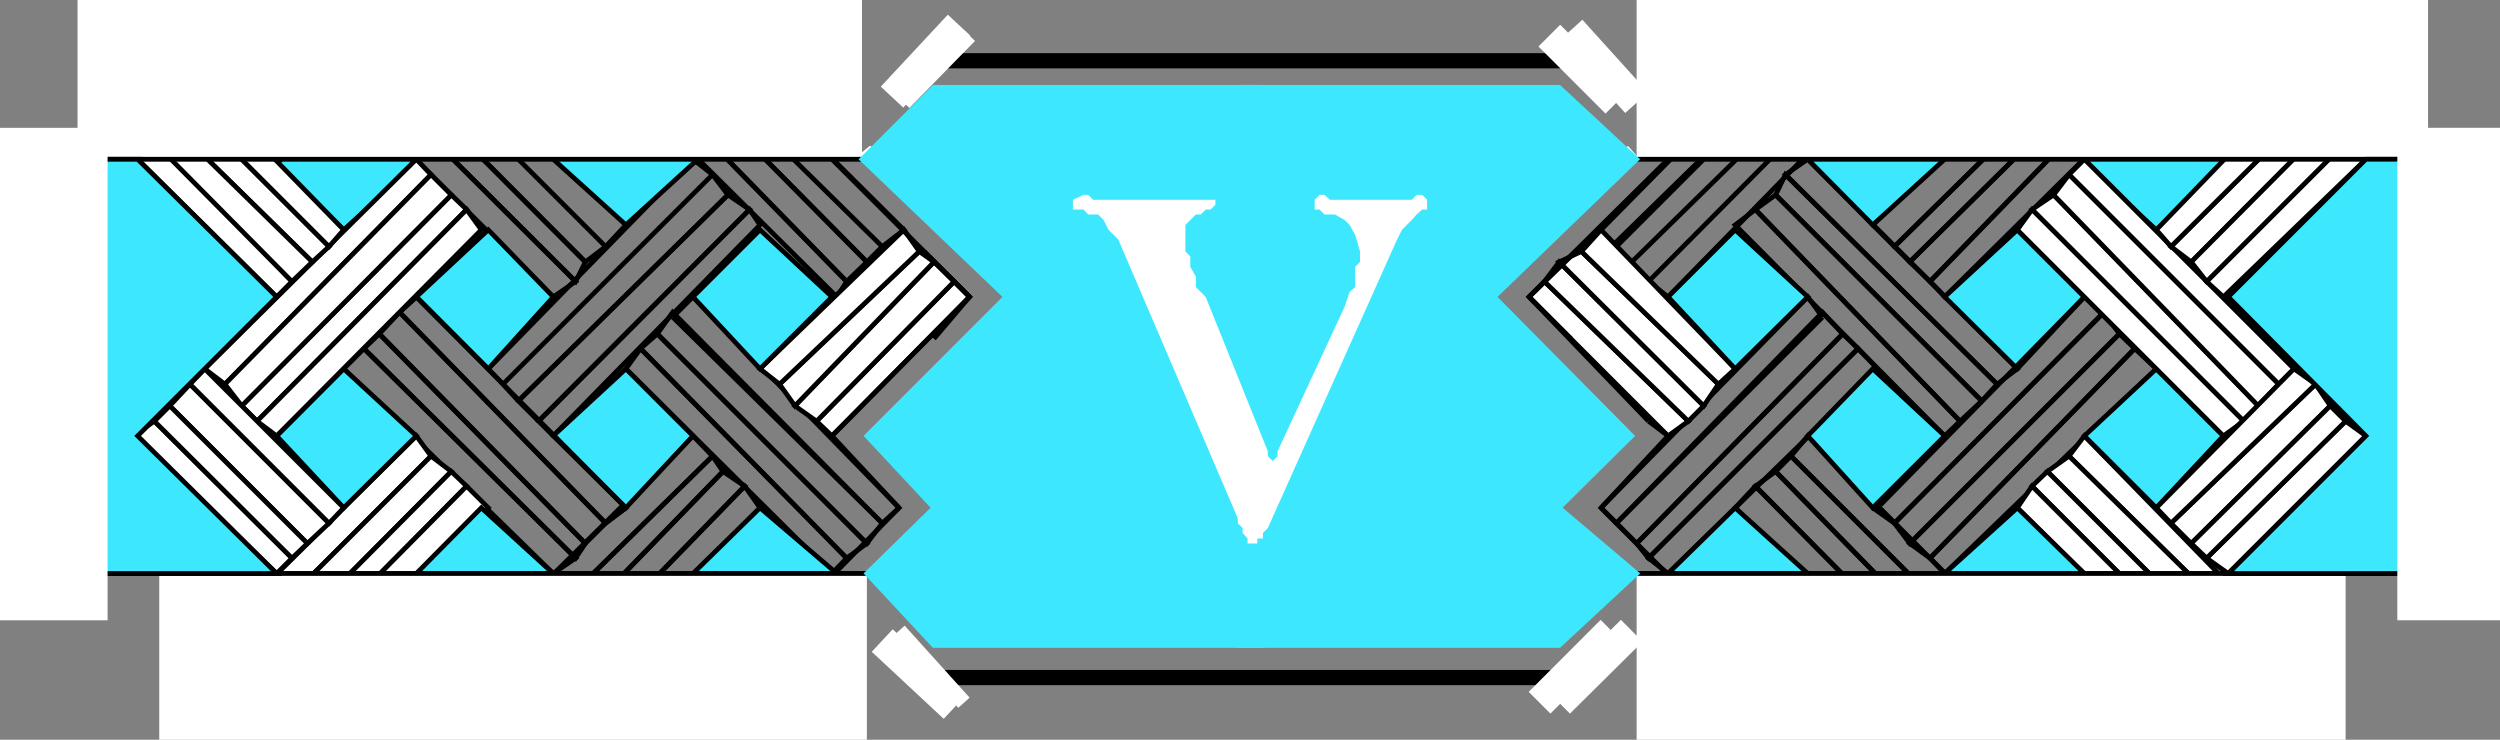 <svg xmlns="http://www.w3.org/2000/svg" width="357.902" height="105.902"><rect width="100%" height="100%" fill="#808080" stroke="none"/><path fill="none" stroke="#000" stroke-miterlimit="10" stroke-width=".68" d="m96.3 45.402 2.903-2.902 29.5 30.2-2.402 2.202-30-29.5"/><path fill="none" stroke="#000" stroke-miterlimit="10" stroke-width=".68" d="m94.102 47.8 2.199-3.1 30 30.202-2.2 2.899-30-30"/><path fill="none" stroke="#000" stroke-miterlimit="10" stroke-width=".68" d="m91.703 49.902 2.399-2.101 30 30-2.899 2.101-29.5-30"/><path fill="none" stroke="#000" stroke-miterlimit="10" stroke-width=".68" d="m89.602 52.8 2.101-2.898 29.5 30-2.101 2.2-29.5-29.301M72 94.8l-3.098-2.398 30.301-30L102 65.301 72 94.8"/><path fill="none" stroke="#000" stroke-miterlimit="10" stroke-width=".68" d="M74.203 97.7 72 94.8l30-29.5 1.5 2.2-29.297 30.2"/><path fill="none" stroke="#000" stroke-miterlimit="10" stroke-width=".68" d="M77.102 99.902 74.203 97.7 103.5 67.5l3.102 2.102-29.5 30.3"/><path fill="none" stroke="#000" stroke-miterlimit="10" stroke-width=".68" d="m79.203 102.7-2.101-2.798 29.5-30.3 2.199 3.097-29.598 30M72 55l-2.098-2.2 29.301-30L102 25 72 55m2.203 2.402L72 55l30-30 2.203 2.902-30 29.5"/><path fill="none" stroke="#000" stroke-miterlimit="10" stroke-width=".68" d="m77.102 60.3-2.899-2.898 30-29.5L107.301 30 77.1 60.3"/><path fill="none" stroke="#000" stroke-miterlimit="10" stroke-width=".68" d="m79.203 62.402-2.101-2.101L107.3 30l1.5 2.2-29.598 30.202M57.203 5.8l2.399-2.898 30 29.297-2.899 3.102-29.5-29.5M54.3 7.902l2.903-2.101 29.5 29.5-2.902 2.199L54.3 7.902"/><path fill="none" stroke="#000" stroke-miterlimit="10" stroke-width=".68" d="m52.102 10.102 2.199-2.2L83.8 37.5l-1.399 2.8-30.3-30.198"/><path fill="none" stroke="#000" stroke-miterlimit="10" stroke-width=".68" d="m49.203 12.5 2.899-2.398 30.3 30.199-3.199 2.199-30-30M96.3 5.8l2.903-2.898 30.2 30-3.102 2.399-30-29.5M94.8 7.902l1.5-2.101 30 29.5-2.198 2.199L94.8 7.902"/><path fill="none" stroke="#000" stroke-miterlimit="10" stroke-width=".68" d="m91.703 10.102 3.098-2.2L124.1 37.5l-2.898 2.8-29.5-30.198"/><path fill="none" stroke="#000" stroke-miterlimit="10" stroke-width=".68" d="m89.602 12.5 2.101-2.398 29.5 30.199-1.402 2.199-30.2-30m.001 60.2-2.899 2.202-29.5-30.203 2.399-2.199M54.3 47.8l2.903-3.1 29.5 30.202-2.902 2.899-29.5-30"/><path fill="none" stroke="#000" stroke-miterlimit="10" stroke-width=".68" d="m52.102 49.902 2.199-2.101 29.5 30-1.399 2.101-30.3-30"/><path fill="none" stroke="#000" stroke-miterlimit="10" stroke-width=".68" d="m49.203 52.8 2.899-2.898 30.3 30-3.199 2.2-30-29.301"/><path fill="#fff" d="m32.203 94.8-2.902-2.398 30.3-30 2.102 2.899-29.5 29.5"/><path fill="none" stroke="#000" stroke-miterlimit="10" stroke-width=".68" d="m32.203 94.8-2.902-2.398 30.3-30 2.102 2.899zm0 0"/><path fill="#fff" d="m34.602 97.7-2.399-2.9 29.5-29.5 2.899 2.2-30 30.2"/><path fill="none" stroke="#000" stroke-miterlimit="10" stroke-width=".68" d="m34.602 97.7-2.399-2.9 29.5-29.5 2.899 2.2zm0 0"/><path fill="#fff" d="M36.8 99.902 34.603 97.7l30-30.199 2.199 2.102-30 30.3"/><path fill="none" stroke="#000" stroke-miterlimit="10" stroke-width=".68" d="M36.8 99.902 34.603 97.7l30-30.199 2.199 2.102zm0 0"/><path fill="#fff" d="M39.602 102 36.8 99.902l30-30.3 3.101 3.097L39.602 102"/><path fill="none" stroke="#000" stroke-miterlimit="10" stroke-width=".68" d="M39.602 102 36.8 99.902l30-30.3 3.101 3.097zm0 0"/><path fill="#fff" d="m116.902 60.3 2.2 2.102L138.8 42.5l-2.2-2.2-19.699 20"/><path fill="none" stroke="#000" stroke-miterlimit="10" stroke-width=".68" d="m116.902 60.3 2.2 2.102L138.8 42.5l-2.2-2.2zm0 0"/><path fill="#fff" d="m113.8 58.102 3.102 2.199 19.7-20-2.899-2.801-19.902 20.602"/><path fill="none" stroke="#000" stroke-miterlimit="10" stroke-width=".68" d="m113.8 58.102 3.102 2.199 19.7-20-2.899-2.801zm0 0"/><path fill="#fff" d="m111.602 55 2.199 3.102L133.703 37.5l-2.101-1.5-20 19"/><path fill="none" stroke="#000" stroke-miterlimit="10" stroke-width=".68" d="m111.602 55 2.199 3.102L133.703 37.5l-2.101-1.5zm0 0"/><path fill="#fff" d="m108.8 52.8 2.802 2.2 20-19-2.2-3.098-20.601 19.899"/><path fill="none" stroke="#000" stroke-miterlimit="10" stroke-width=".68" d="m108.8 52.8 2.802 2.2 20-19-2.2-3.098zm0 0"/><path fill="none" stroke="#000" stroke-miterlimit="10" stroke-width=".68" d="m138.8 42.5-19.698-19.7 2.101-2.398m7.5 52.298-9.601-10.298 2.101-2.101"/><path fill="#fff" d="m138.8 42.5-17.597 17.8 17.598-17.8"/><path fill="none" stroke="#000" stroke-miterlimit="10" stroke-width=".68" d="m138.8 42.5-17.597 17.8zM102 99.902 128.703 72.7"/><path fill="#3de8ff" d="M89.602 72.7 79.203 62.401 89.602 52.8l9.601 9.601L89.602 72.7"/><path fill="none" stroke="#000" stroke-miterlimit="10" stroke-width=".68" d="M89.602 72.7 79.203 62.401 89.602 52.8l9.601 9.601zm0 0"/><path fill="none" stroke="#fff" stroke-miterlimit="10" stroke-width=".68" d="m124.8 21.102-2.097 1.699"/><path fill="#3de8ff" d="m108.8 52.8-9.597-10.3 9.598-9.598 10.3 9.598-10.3 10.3"/><path fill="none" stroke="#000" stroke-miterlimit="10" stroke-width=".68" d="m108.8 52.8-9.597-10.3 9.598-9.598 10.3 9.598zm0 0"/><path fill="#3de8ff" d="m89.602 32.2-10.399-9.4 10.399-10.3 10.3 10.3-10.3 9.4"/><path fill="none" stroke="#000" stroke-miterlimit="10" stroke-width=".68" d="m89.602 32.2-10.399-9.4 10.399-10.3 10.3 10.3zm0 0"/><path fill="#3de8ff" d="m69.902 52.8-10.3-10.3 10.3-9.598 9.301 9.598-9.3 10.3"/><path fill="none" stroke="#000" stroke-miterlimit="10" stroke-width=".68" d="m69.902 52.8-10.3-10.3 10.3-9.598 9.301 9.598zm0 0"/><path fill="#3de8ff" d="m68.902 92.402-9.3-10.3 9.3-9.403 10.301 9.403-10.3 10.3"/><path fill="none" stroke="#000" stroke-miterlimit="10" stroke-width=".68" d="m68.902 92.402-9.3-10.3 9.3-9.403 10.301 9.403zm0 0"/><path fill="#3de8ff" d="m49.203 72.7-9.601-10.298 9.601-9.601 10.399 9.601L49.203 72.7"/><path fill="none" stroke="#000" stroke-miterlimit="10" stroke-width=".68" d="m49.203 72.7-9.601-10.298 9.601-9.601 10.399 9.601zm0 0"/><path fill="#3de8ff" d="M49.203 32.902 39.602 23.5l9.601-10.3 10.399 10.3-10.399 9.402"/><path fill="none" stroke="#000" stroke-miterlimit="10" stroke-width=".68" d="M49.203 32.902 39.602 23.5l9.601-10.3 10.399 10.3zm0 0"/><path fill="#3de8ff" d="m108.8 92.402-9.597-10.3 9.598-9.403 11 9.403-11 10.3"/><path fill="none" stroke="#000" stroke-miterlimit="10" stroke-width=".68" d="m108.8 92.402-9.597-10.3 9.598-9.403 11 9.403zM57.203 44.7l2.399-2.2 30 30.2-2.899 2.202-29.5-30.203M126.3 82.102H13.204"/><path fill="#fff" d="m32.203 55-2.902-2.2 30.3-30 2.102 2.2-29.5 30"/><path fill="none" stroke="#000" stroke-miterlimit="10" stroke-width=".68" d="m32.203 55-2.902-2.2 30.3-30 2.102 2.2zm0 0"/><path fill="#fff" d="m36.8 60.3-2.198-2.198 30-30.2L66.8 30l-30 30.3"/><path fill="none" stroke="#000" stroke-miterlimit="10" stroke-width=".68" d="m36.8 60.3-2.198-2.198 30-30.2L66.8 30zm0 0"/><path fill="#fff" d="m22.8 20.402-3.097 2.399L39.602 42.5l2.199-2.2-19-19.898"/><path fill="none" stroke="#000" stroke-miterlimit="10" stroke-width=".68" d="m22.8 20.402-3.097 2.399L39.602 42.5l2.199-2.2zm0 0"/><path fill="#fff" d="M27.203 15.402 24.301 17.5l20.402 20 2.399-2.2-19.899-19.898"/><path fill="none" stroke="#000" stroke-miterlimit="10" stroke-width=".68" d="M27.203 15.402 24.301 17.5l20.402 20 2.399-2.2zm0 0"/><path fill="#fff" d="M22.102 60.3 19 62.403l20.602 19.7 2.199-2.2-19.7-19.601"/><path fill="none" stroke="#000" stroke-miterlimit="10" stroke-width=".68" d="M22.102 60.3 19 62.403l20.602 19.7 2.199-2.2zm0 0"/><path fill="#fff" d="m27.203 55-2.902 3.102L44 77.8l3.102-2.899L27.203 55"/><path fill="none" stroke="#000" stroke-miterlimit="10" stroke-width=".68" d="m27.203 55-2.902 3.102L44 77.8l3.102-2.899zm0 0"/><path fill="#fff" d="M34.602 58.102 32.203 55l29.5-30 2.899 2.902-30 30.2"/><path fill="none" stroke="#000" stroke-miterlimit="10" stroke-width=".68" d="M34.602 58.102 32.203 55l29.5-30 2.899 2.902zm0 0"/><path fill="#fff" d="M39.602 62.402 36.8 60.301 66.8 30l2.101 2.902-29.3 29.5"/><path fill="none" stroke="#000" stroke-miterlimit="10" stroke-width=".68" d="M39.602 62.402 36.8 60.301 66.8 30l2.101 2.902zm0 0"/><path fill="#fff" d="M24.3 58.102 22.103 60.3 41.8 79.902l2.2-2.101L24.3 58.1"/><path fill="none" stroke="#000" stroke-miterlimit="10" stroke-width=".68" d="M24.3 58.102 22.103 60.3 41.8 79.902l2.2-2.101zm0 0"/><path fill="#fff" d="M29.3 52.8 27.204 55l19.899 19.902 2.101-2.203-19.902-19.898"/><path fill="none" stroke="#000" stroke-miterlimit="10" stroke-width=".68" d="M29.3 52.8 27.204 55l19.899 19.902 2.101-2.203zm0 0"/><path fill="#fff" d="m24.3 17.5-2.198 2.902L41.8 40.301l2.902-2.801-20.402-20"/><path fill="none" stroke="#000" stroke-miterlimit="10" stroke-width=".68" d="m24.3 17.5-2.198 2.902L41.8 40.301l2.902-2.801zm0 0"/><path fill="#fff" d="M22.8 105.902v-23.8h101.302v23.8H22.8"/><path fill="none" stroke="#000" stroke-miterlimit="10" stroke-width=".68" d="M125.602 82.102H12.5"/><path fill="#fff" d="m29.3 12.5-2.097 2.902 19.899 19.899 2.101-2.399L29.301 12.5"/><path fill="none" stroke="#000" stroke-miterlimit="10" stroke-width=".68" d="m29.3 12.5-2.097 2.902 19.899 19.899 2.101-2.399zm0 0"/><path fill="#fff" d="M123.402 22.8V0h-112.3v22.8h112.3"/><path fill="none" stroke="#000" stroke-miterlimit="10" stroke-width=".68" d="M124.8 22.8h-113M132.3 36l6.5 6.5-5.097 6m127.199-3.098-2.101-2.902-29.598 30.2 2.2 2.202 29.5-29.5"/><path fill="none" stroke="#000" stroke-miterlimit="10" stroke-width=".68" d="m263.8 47.8-2.898-3.1-29.5 30.202 2.899 2.899 29.5-30"/><path fill="none" stroke="#000" stroke-miterlimit="10" stroke-width=".68" d="m266 49.902-2.2-2.101-29.5 30 1.7 2.101 30-30"/><path fill="none" stroke="#000" stroke-miterlimit="10" stroke-width=".68" d="m268.8 52.8-2.8-2.898-30 30 2.8 2.2 30-29.301"/><path fill="none" stroke="#000" stroke-miterlimit="10" stroke-width=".68" d="m285.902 94.8 2.899-2.398-30-30-2.399 2.899 29.5 29.5"/><path fill="none" stroke="#000" stroke-miterlimit="10" stroke-width=".68" d="m283.703 97.7 2.2-2.9-29.5-29.5-2.2 2.2 29.5 30.2"/><path fill="none" stroke="#000" stroke-miterlimit="10" stroke-width=".68" d="m281.3 99.902 2.403-2.203-29.5-30.199-2.902 2.102 30 30.3"/><path fill="none" stroke="#000" stroke-miterlimit="10" stroke-width=".68" d="m278.402 102.7 2.899-2.798-30-30.3-2.899 3.097 30 30m7.5-47.699 2.899-2.2-30-30-3.2 2.2 30.301 30"/><path fill="none" stroke="#000" stroke-miterlimit="10" stroke-width=".68" d="m283.703 57.402 2.2-2.402-30.301-30-1.399 2.902 29.5 29.5"/><path fill="none" stroke="#000" stroke-miterlimit="10" stroke-width=".68" d="m280.602 60.3 3.101-2.898-29.5-29.5L251.301 30l29.3 30.3"/><path fill="none" stroke="#000" stroke-miterlimit="10" stroke-width=".68" d="m278.402 62.402 2.2-2.101L251.3 30l-2.899 2.2 30 30.202M301.203 5.8l-2.8-2.898L268.101 32.2l3.101 3.102 30-29.5"/><path fill="none" stroke="#000" stroke-miterlimit="10" stroke-width=".68" d="m303.402 7.902-2.199-2.101-30 29.5 2.2 2.199 30-29.598"/><path fill="none" stroke="#000" stroke-miterlimit="10" stroke-width=".68" d="m305.602 10.102-2.2-2.2-30 29.598 2.899 2.8 29.3-30.198"/><path fill="none" stroke="#000" stroke-miterlimit="10" stroke-width=".68" d="m308.703 12.5-3.101-2.398L276.3 40.3l2.101 2.199 30.301-30m-47.8-6.699-2.101-2.898-29.598 30 1.5 2.399 30.2-29.5"/><path fill="none" stroke="#000" stroke-miterlimit="10" stroke-width=".68" d="m263.8 7.902-2.898-2.101-29.5 29.5 2.2 2.199L263.8 7.902m2.2 2.2-2.2-2.2L233.603 37.5 236 40.3l30-30.198m2.102 2.398L266 10.102 236 40.3l2.8 2.199 29.302-30m0 60.201 3.101 2.202 30-30.203-2.8-2.199m4.999 5.3-2.199-3.1-30 30.202 2.2 2.899 30-30"/><path fill="none" stroke="#000" stroke-miterlimit="10" stroke-width=".68" d="m305.602 49.902-2.2-2.101-30 30 2.899 2.101 29.3-30"/><path fill="none" stroke="#000" stroke-miterlimit="10" stroke-width=".68" d="m308.703 52.8-3.101-2.898-29.301 30 2.101 2.2L308.703 52.8"/><path fill="#fff" d="m326.203 94.8 1.399-2.398-29.2-30-2.199 2.899 30 29.5"/><path fill="none" stroke="#000" stroke-miterlimit="10" stroke-width=".68" d="m326.203 94.8 1.399-2.398-29.2-30-2.199 2.899zm0 0"/><path fill="#fff" d="m323.3 97.7 2.903-2.9-30-29.5-3.101 2.2L323.3 97.7"/><path fill="none" stroke="#000" stroke-miterlimit="10" stroke-width=".68" d="m323.3 97.7 2.903-2.9-30-29.5-3.101 2.2zm0 0"/><path fill="#fff" d="m321.203 99.902 2.098-2.203L293.1 67.5l-2.199 2.102 30.301 30.3"/><path fill="none" stroke="#000" stroke-miterlimit="10" stroke-width=".68" d="m321.203 99.902 2.098-2.203L293.1 67.5l-2.199 2.102zm0 0"/><path fill="#fff" d="m318.3 102 2.903-2.098-30.3-30.3-2.102 3.097L318.3 102"/><path fill="none" stroke="#000" stroke-miterlimit="10" stroke-width=".68" d="m318.3 102 2.903-2.098-30.3-30.3-2.102 3.097zm0 0"/><path fill="#fff" d="m241.703 60.3-2.902 2.102L218.902 42.5l2.2-2.2 20.601 20"/><path fill="none" stroke="#000" stroke-miterlimit="10" stroke-width=".68" d="m241.703 60.3-2.902 2.102L218.902 42.5l2.2-2.2zm0 0"/><path fill="#fff" d="m243.902 58.102-2.199 2.199-20.601-20 2.101-2.801 20.7 20.602"/><path fill="none" stroke="#000" stroke-miterlimit="10" stroke-width=".68" d="m243.902 58.102-2.199 2.199-20.601-20 2.101-2.801zm0 0"/><path fill="#fff" d="m246 55-2.098 3.102L223.203 37.5l3.2-1.5L246 55"/><path fill="none" stroke="#000" stroke-miterlimit="10" stroke-width=".68" d="m246 55-2.098 3.102L223.203 37.5l3.2-1.5zm0 0"/><path fill="#fff" d="M248.402 52.8 246 55l-19.598-19 2.801-3.098 19.2 19.899"/><path fill="none" stroke="#000" stroke-miterlimit="10" stroke-width=".68" d="M248.402 52.8 246 55l-19.598-19 2.801-3.098zm-29.5-10.3 19.899-19.7L236 20.403M229.203 72.7l9.598-10.298L236 60.301"/><path fill="#fff" d="M218.902 42.5 236 60.3l-17.098-17.8"/><path fill="none" stroke="#000" stroke-miterlimit="10" stroke-width=".68" d="M218.902 42.5 236 60.3Zm20.7 44.902 14.601 15.297 2.2-2.797-27.2-27.203"/><path fill="#3de8ff" d="m268.102 72.7 10.3-10.298-10.3-9.601-9.301 9.601 9.3 10.297"/><path fill="none" stroke="#000" stroke-miterlimit="10" stroke-width=".68" d="m268.102 72.7 10.3-10.298-10.3-9.601-9.301 9.601zm0 0"/><path fill="none" stroke="#fff" stroke-miterlimit="10" stroke-width=".68" d="m232.8 21.102 1.5 1.699"/><path fill="#3de8ff" d="m248.402 52.8 10.399-10.3-10.399-9.598-9.601 9.598 9.601 10.3"/><path fill="none" stroke="#000" stroke-miterlimit="10" stroke-width=".68" d="m248.402 52.8 10.399-10.3-10.399-9.598-9.601 9.598zm0 0"/><path fill="#3de8ff" d="m268.102 32.2 10.3-9.4-10.3-10.3-9.301 10.3 9.3 9.4"/><path fill="none" stroke="#000" stroke-miterlimit="10" stroke-width=".68" d="m268.102 32.2 10.3-9.4-10.3-10.3-9.301 10.3zm0 0"/><path fill="#3de8ff" d="m288.8 52.8 9.602-10.3-9.601-9.598-10.399 9.598 10.399 10.3"/><path fill="none" stroke="#000" stroke-miterlimit="10" stroke-width=".68" d="m288.8 52.8 9.602-10.3-9.601-9.598-10.399 9.598zm0 0"/><path fill="#3de8ff" d="m288.8 92.402 9.602-10.3-9.601-9.403-10.399 9.403 10.399 10.3"/><path fill="none" stroke="#000" stroke-miterlimit="10" stroke-width=".68" d="m288.8 92.402 9.602-10.3-9.601-9.403-10.399 9.403zm0 0"/><path fill="#3de8ff" d="m308.703 72.7 9.598-10.298-9.598-9.601-10.3 9.601 10.3 10.297"/><path fill="none" stroke="#000" stroke-miterlimit="10" stroke-width=".68" d="m308.703 72.7 9.598-10.298-9.598-9.601-10.3 9.601zm0 0"/><path fill="#3de8ff" d="M308.703 32.902 319 23.5l-10.297-10.3-10.3 10.3 10.3 9.402"/><path fill="none" stroke="#000" stroke-miterlimit="10" stroke-width=".68" d="M308.703 32.902 319 23.5l-10.297-10.3-10.3 10.3Zm0 0"/><path fill="#3de8ff" d="m248.402 92.402 10.399-10.3-10.399-9.403-9.601 9.403 9.601 10.3"/><path fill="none" stroke="#000" stroke-miterlimit="10" stroke-width=".68" d="m248.402 92.402 10.399-10.3-10.399-9.403-9.601 9.403zM301.203 44.7l-2.8-2.2L268.8 72.7l2.402 2.202 30-30.203m-69.8 37.403h113.301"/><path fill="#fff" d="m326.203 55 2.2-2.2-30-30-2.2 2.2 30 30"/><path fill="none" stroke="#000" stroke-miterlimit="10" stroke-width=".68" d="m326.203 55 2.2-2.2-30-30-2.2 2.2zm0 0"/><path fill="#fff" d="m321.203 60.3 2.098-2.198L294 27.902 290.902 30l30.301 30.3"/><path fill="none" stroke="#000" stroke-miterlimit="10" stroke-width=".68" d="m321.203 60.3 2.098-2.198L294 27.902 290.902 30zm0 0"/><path fill="#fff" d="m335.8 20.402 2.903 2.399L318.301 42.5l-2.399-2.2 19.899-19.898"/><path fill="none" stroke="#000" stroke-miterlimit="10" stroke-width=".68" d="m335.8 20.402 2.903 2.399L318.301 42.5l-2.399-2.2zm0 0"/><path fill="#fff" d="m330.8 15.402 2.802 2.098-19.899 20-2.902-2.2 20-19.898"/><path fill="none" stroke="#000" stroke-miterlimit="10" stroke-width=".68" d="m330.8 15.402 2.802 2.098-19.899 20-2.902-2.2zm0 0"/><path fill="#fff" d="m335.8 60.3 2.903 2.102L319 82.102l-3.098-2.2 19.899-19.601"/><path fill="none" stroke="#000" stroke-miterlimit="10" stroke-width=".68" d="m335.8 60.3 2.903 2.102L319 82.102l-3.098-2.2zm0 0"/><path fill="#fff" d="m331.5 55 2.102 3.102L313.703 77.8l-2.902-2.899L331.5 55"/><path fill="none" stroke="#000" stroke-miterlimit="10" stroke-width=".68" d="m331.5 55 2.102 3.102L313.703 77.8l-2.902-2.899zm0 0"/><path fill="#fff" d="M323.3 58.102 326.204 55l-30-30L294 27.902l29.3 30.2"/><path fill="none" stroke="#000" stroke-miterlimit="10" stroke-width=".68" d="M323.3 58.102 326.204 55l-30-30L294 27.902Zm0 0"/><path fill="#fff" d="m318.3 62.402 2.903-2.101L290.903 30l-2.102 2.902 29.5 29.5"/><path fill="none" stroke="#000" stroke-miterlimit="10" stroke-width=".68" d="m318.3 62.402 2.903-2.101L290.903 30l-2.102 2.902zm0 0"/><path fill="#fff" d="M333.602 58.102 335.8 60.3l-19.899 19.601-2.199-2.101 19.899-19.7"/><path fill="none" stroke="#000" stroke-miterlimit="10" stroke-width=".68" d="M333.602 58.102 335.8 60.3l-19.899 19.601-2.199-2.101zm0 0"/><path fill="#fff" d="M328.402 52.8 331.5 55l-20.7 19.902-2.097-2.203 19.7-19.898"/><path fill="none" stroke="#000" stroke-miterlimit="10" stroke-width=".68" d="M328.402 52.8 331.5 55l-20.7 19.902-2.097-2.203zm0 0"/><path fill="#fff" d="m333.602 17.5 2.199 2.902-19.899 19.899-2.199-2.801 19.899-20"/><path fill="none" stroke="#000" stroke-miterlimit="10" stroke-width=".68" d="m333.602 17.5 2.199 2.902-19.899 19.899-2.199-2.801zm0 0"/><path fill="#fff" d="M335.8 105.902v-23.8H234.3v23.8h101.5"/><path fill="none" stroke="#000" stroke-miterlimit="10" stroke-width=".68" d="M232.102 82.102h113.3"/><path fill="#fff" d="m328.402 12.5 2.399 2.902-20 19.899-2.098-2.399 19.7-20.402"/><path fill="none" stroke="#000" stroke-miterlimit="10" stroke-width=".68" d="m328.402 12.5 2.399 2.902-20 19.899-2.098-2.399zm0 0"/><path fill="#fff" d="M234.3 22.8V0h113.302v22.8H234.3"/><path fill="none" stroke="#000" stroke-miterlimit="10" stroke-width=".68" d="M232.102 22.8h113.3M225.602 36l-6.7 6.5 6 6"/><path fill="none" stroke="#000" stroke-miterlimit="10" stroke-width="2.177" d="M132.3 8.7h94.802"/><path fill="none" stroke="#fff" stroke-miterlimit="10" stroke-width="2.177" d="m129.402 14.7 9.399-9.598"/><path fill="none" stroke="#fff" stroke-miterlimit="10" stroke-width="4.399" d="m234.3 14.7-9.398-10.4m-97.199 9.602 9.598-10.3M231.402 14.7l-9.601-9.598"/><path fill="none" stroke="#000" stroke-miterlimit="10" stroke-width="2.177" d="M132.3 97h94.102"/><path fill="none" stroke="#fff" stroke-miterlimit="10" stroke-width="2.177" d="M128.703 90.3 138 100.603"/><path fill="none" stroke="#fff" stroke-miterlimit="10" stroke-width="4.399" d="m233.602 90.3-10.399 10.302M126.3 91.7l10.302 9.6m94.101-11-10.3 10.302"/><path fill="#3de8ff" d="M180.8 92.402h-47.097l-9.601-10.3 9.601-9.403-9.601-10.297L144 42.5l-20.598-19.7 10.301-10.3H180l.8 79.902"/><path fill="none" stroke="#3de8ff" stroke-miterlimit="10" stroke-width=".68" d="M180.8 92.402h-47.097l-9.601-10.3 9.601-9.403-9.601-10.297L144 42.5l-20.598-19.7 10.301-10.3H180Zm0 0"/><path fill="#3de8ff" d="M177.203 92.402h46l11.098-10.3-11.098-9.403 10.399-10.297-19.7-19.902 20.399-19.7-11.098-10.3h-45.3l-.7 79.902"/><path fill="none" stroke="#3de8ff" stroke-miterlimit="10" stroke-width=".68" d="M177.203 92.402h46l11.098-10.3-11.098-9.403 10.399-10.297-19.7-19.902 20.399-19.7-11.098-10.3h-45.3zm0 0"/><path fill="#3de8ff" d="M11.8 22.8h8.602-.699l19.899 19.7-19.899 19.902 19.899 19.7H12.5L11.8 22.8"/><path fill="none" stroke="#000" stroke-miterlimit="10" stroke-width=".68" d="M11.8 22.8h8.602-.699l19.899 19.7-19.899 19.902 19.899 19.7H12.5zm0 0"/><path fill="#fff" d="M0 88.8V18.3h15.402v70.5H0"/><path fill="#3de8ff" d="M345.402 82.102H319l.703-.7 19-19L319 42.5l19.703-19.7h7.399l-.7 59.302"/><path fill="none" stroke="#000" stroke-miterlimit="10" stroke-width=".68" d="M345.402 82.102H319l.703-.7 19-19L319 42.5l19.703-19.7h7.399zm0 0"/><path fill="#fff" d="M357.902 88.8V18.3h-14.699v70.5h14.7M181.5 75.602l-.7.699v.8h-.8v.7h-1.398v-.7l-.7-.8v-.7l-.699-.699V74.2l-17.101-39.898-1.399-1.399L158 31.5l-.797-.8h-1.402l-.7-.7h-1.5v-1.398l1.5-.7h.7l.699.7H174v.699l-.7.699h-.698l-.7.7h-.699l-1.5 1.5V36l.7.7v1.5l.8 1.402v1.5l1.399 1.398 8.898 22.102v.699l.703.699.7-.7v-.698l9.597-20.7.703-2.101.797-.7V38.2l.703-.699V36L194 33.602l-.797-1.403-.703-.699-1.398-.8h-1.5l-.7-.7h-.699v-1.398l.7-.7h.699l.8.7h11.7l.699-.7h.8l.7.7V30h-.7l-.8.7-.7.8-.699.7-.699.702-.703 1.399-18.5 41.3"/></svg>
